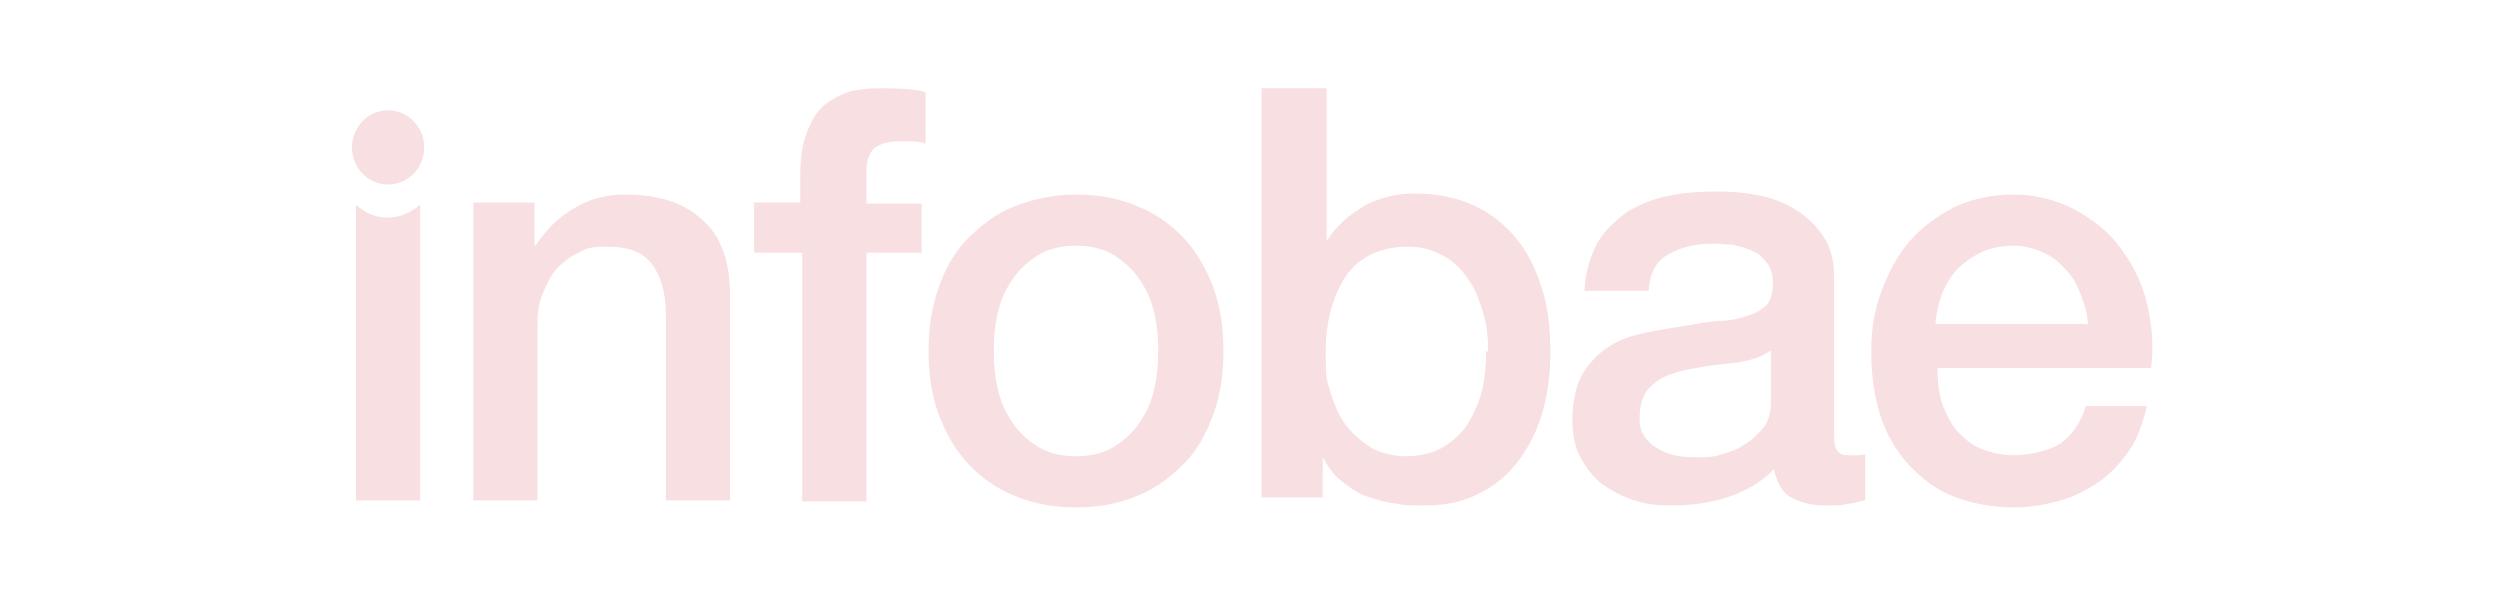 <svg xmlns="http://www.w3.org/2000/svg" viewBox="0 0 249.3 59.3"><defs><style>.cls-1{fill:#f8dfe1}</style></defs><g id="Capa_1"><g id="Capa_1-2" data-name="Capa_1"><path d="M38.7 21.7c-1.3 0-2.4-.5-3.2-1.3v29.5h6.4V20.4c-.8.7-1.9 1.3-3.2 1.3Z" class="cls-1"/><ellipse cx="38.7" cy="14.7" class="cls-1" rx="3.6" ry="3.7"/><path d="M47.2 20.2h6.1v4.3h.1c1-1.5 2.2-2.8 3.8-3.7 1.6-1 3.4-1.4 5.2-1.4 3.2 0 5.8.8 7.6 2.5 1.9 1.6 2.8 4.2 2.8 7.6v20.4h-6.4V31.3c0-2.3-.6-4-1.5-5.1s-2.3-1.6-4.3-1.6-2.1.2-2.9.6c-.9.4-1.6 1-2.2 1.6-.6.7-1 1.6-1.4 2.5-.4 1-.5 1.9-.5 3.1v17.5h-6.4V20.3Zm27.8 0h4.8v-2.5c0-1.9.2-3.4.7-4.6s1-2.1 1.8-2.7 1.6-1 2.5-1.3c1-.2 1.9-.3 3-.3 2.1 0 3.6.1 4.5.4v5.1c-.4-.1-.8-.2-1.3-.2h-1.5c-.9 0-1.6.2-2.2.6-.6.4-.9 1.3-.9 2.5v3.1h5.5v4.9h-5.5V50H80V25.2h-4.8v-4.9Zm32.3 30.4c-2.3 0-4.4-.4-6.2-1.2-1.8-.7-3.4-1.9-4.6-3.2s-2.2-3-2.9-4.9-1-4-1-6.3.3-4.3 1-6.3 1.6-3.6 2.9-4.9c1.3-1.3 2.8-2.5 4.6-3.2 1.8-.7 3.9-1.2 6.2-1.2s4.4.4 6.2 1.2c1.8.7 3.4 1.9 4.6 3.2s2.2 3 2.9 4.9 1 4 1 6.3-.3 4.4-1 6.3c-.7 1.9-1.6 3.6-2.9 4.9-1.3 1.3-2.8 2.5-4.6 3.2-1.8.8-3.9 1.2-6.2 1.2Zm0-5.1c1.4 0 2.7-.3 3.7-.9s1.9-1.4 2.6-2.4 1.2-2.1 1.5-3.4.4-2.5.4-3.8-.1-2.5-.4-3.8c-.3-1.3-.8-2.4-1.5-3.4S112 26 111 25.4c-1-.6-2.3-.9-3.7-.9s-2.7.3-3.7.9c-1 .6-1.9 1.4-2.6 2.4-.7 1-1.2 2.1-1.5 3.4-.3 1.3-.4 2.5-.4 3.8s.1 2.5.4 3.8c.3 1.3.8 2.4 1.5 3.4s1.6 1.8 2.6 2.4 2.3.9 3.7.9Zm18.6-36.7h6.4v15.1h.1c.4-.7 1-1.3 1.6-1.9.7-.6 1.3-1 2.1-1.5.7-.4 1.6-.7 2.4-.9.8-.2 1.7-.3 2.5-.3 2.3 0 4.3.4 6 1.2s3.1 1.9 4.3 3.4 1.9 3.1 2.5 5c.6 1.9.8 4 .8 6.1s-.2 3.9-.7 5.8-1.3 3.5-2.3 4.9c-1 1.4-2.3 2.6-3.9 3.4-1.6.9-3.4 1.3-5.6 1.3s-1.9 0-3-.2c-1-.1-1.9-.4-2.8-.7s-1.7-.9-2.5-1.5-1.3-1.4-1.9-2.4v4h-6.1V8.8Zm22.5 26.3c0-1.3-.1-2.6-.5-3.9s-.8-2.4-1.5-3.4-1.5-1.8-2.5-2.3c-1-.6-2.2-.9-3.5-.9-2.7 0-4.8 1-6.1 2.8-1.3 1.9-2.1 4.5-2.1 7.6s.1 2.8.5 4.2c.4 1.3.9 2.4 1.6 3.3s1.6 1.6 2.5 2.2c1 .5 2.2.8 3.4.8s2.7-.3 3.7-.9 1.9-1.4 2.5-2.4 1.1-2.1 1.4-3.3c.3-1.3.4-2.6.4-3.9Zm34.5 8.1c0 .8 0 1.3.3 1.7.2.4.6.5 1.2.5h.7c.3 0 .6 0 .9-.1v4.6c-.2 0-.5.1-.9.2s-.7.1-1.1.2-.7.1-1.1.1h-1c-1.3 0-2.4-.3-3.3-.8-.9-.5-1.4-1.5-1.7-2.8-1.3 1.3-2.8 2.2-4.7 2.8s-3.7.8-5.4.8-2.5-.1-3.8-.5c-1.2-.4-2.2-.9-3.2-1.6-.9-.7-1.6-1.6-2.2-2.7s-.8-2.4-.8-3.8.3-3.3 1-4.5c.7-1.1 1.5-2 2.6-2.7 1-.7 2.2-1.1 3.6-1.4s2.7-.5 4-.7c1.2-.2 2.2-.4 3.4-.5 1 0 2-.2 2.8-.5.8-.2 1.4-.6 1.9-1 .4-.4.7-1.2.7-2.2s-.2-1.5-.6-2.1c-.4-.5-.9-1-1.5-1.2-.6-.3-1.2-.4-1.9-.6-.7 0-1.4-.1-2-.1-1.8 0-3.3.4-4.5 1.1s-1.8 1.9-1.9 3.6H158c.1-1.9.6-3.5 1.3-4.8.8-1.3 1.8-2.2 3-3.1 1.2-.7 2.6-1.3 4.2-1.6s3.1-.4 4.7-.4 2.8.1 4.3.4c1.4.3 2.6.8 3.7 1.5s2 1.6 2.7 2.7c.7 1.1 1 2.4 1 4v15.5h.1Zm-6.4-8.2c-1 .7-2.2 1-3.6 1.2-1.4.1-2.8.3-4.3.6-.7.1-1.3.3-1.9.5-.7.2-1.2.5-1.7.9s-.9.8-1.1 1.4c-.3.6-.4 1.3-.4 2.2s.2 1.3.6 1.9c.4.5.9.9 1.5 1.2.6.3 1.2.5 1.9.6.7.1 1.3.1 1.9.1.7 0 1.5 0 2.3-.3.8-.2 1.6-.5 2.3-1 .7-.4 1.3-1 1.9-1.7.5-.7.7-1.6.7-2.6v-5Zm16.7 1.7c0 1.1.1 2.2.4 3.3.3 1 .8 2 1.4 2.8.7.8 1.4 1.4 2.4 1.9 1 .4 2.2.7 3.5.7s3.4-.4 4.6-1.2c1.1-.8 2-2 2.5-3.7h6.1c-.4 1.6-.9 3.1-1.7 4.3s-1.8 2.3-3 3.2c-1.2.8-2.5 1.5-3.9 1.9s-3 .7-4.6.7c-2.3 0-4.3-.4-6.1-1.1s-3.3-1.9-4.5-3.2-2.2-3-2.8-4.9-.9-4-.9-6.3.3-4.1 1-6c.7-1.9 1.6-3.6 2.8-5 1.2-1.4 2.7-2.5 4.4-3.4 1.7-.8 3.7-1.3 5.9-1.3s4.3.5 6.2 1.5c1.8 1 3.4 2.2 4.6 3.9 1.2 1.6 2.1 3.4 2.6 5.5s.7 4.3.4 6.4h-21.6v-.2Zm15-4.3c0-1-.3-2-.7-3s-.8-1.8-1.5-2.5c-.6-.7-1.3-1.3-2.2-1.7-.9-.4-1.9-.7-3-.7s-2.2.2-3.1.6c-.9.4-1.7 1-2.4 1.6-.7.7-1.2 1.6-1.6 2.5-.4 1-.6 2-.7 3.1h15.1Z" class="cls-1"/></g></g></svg>